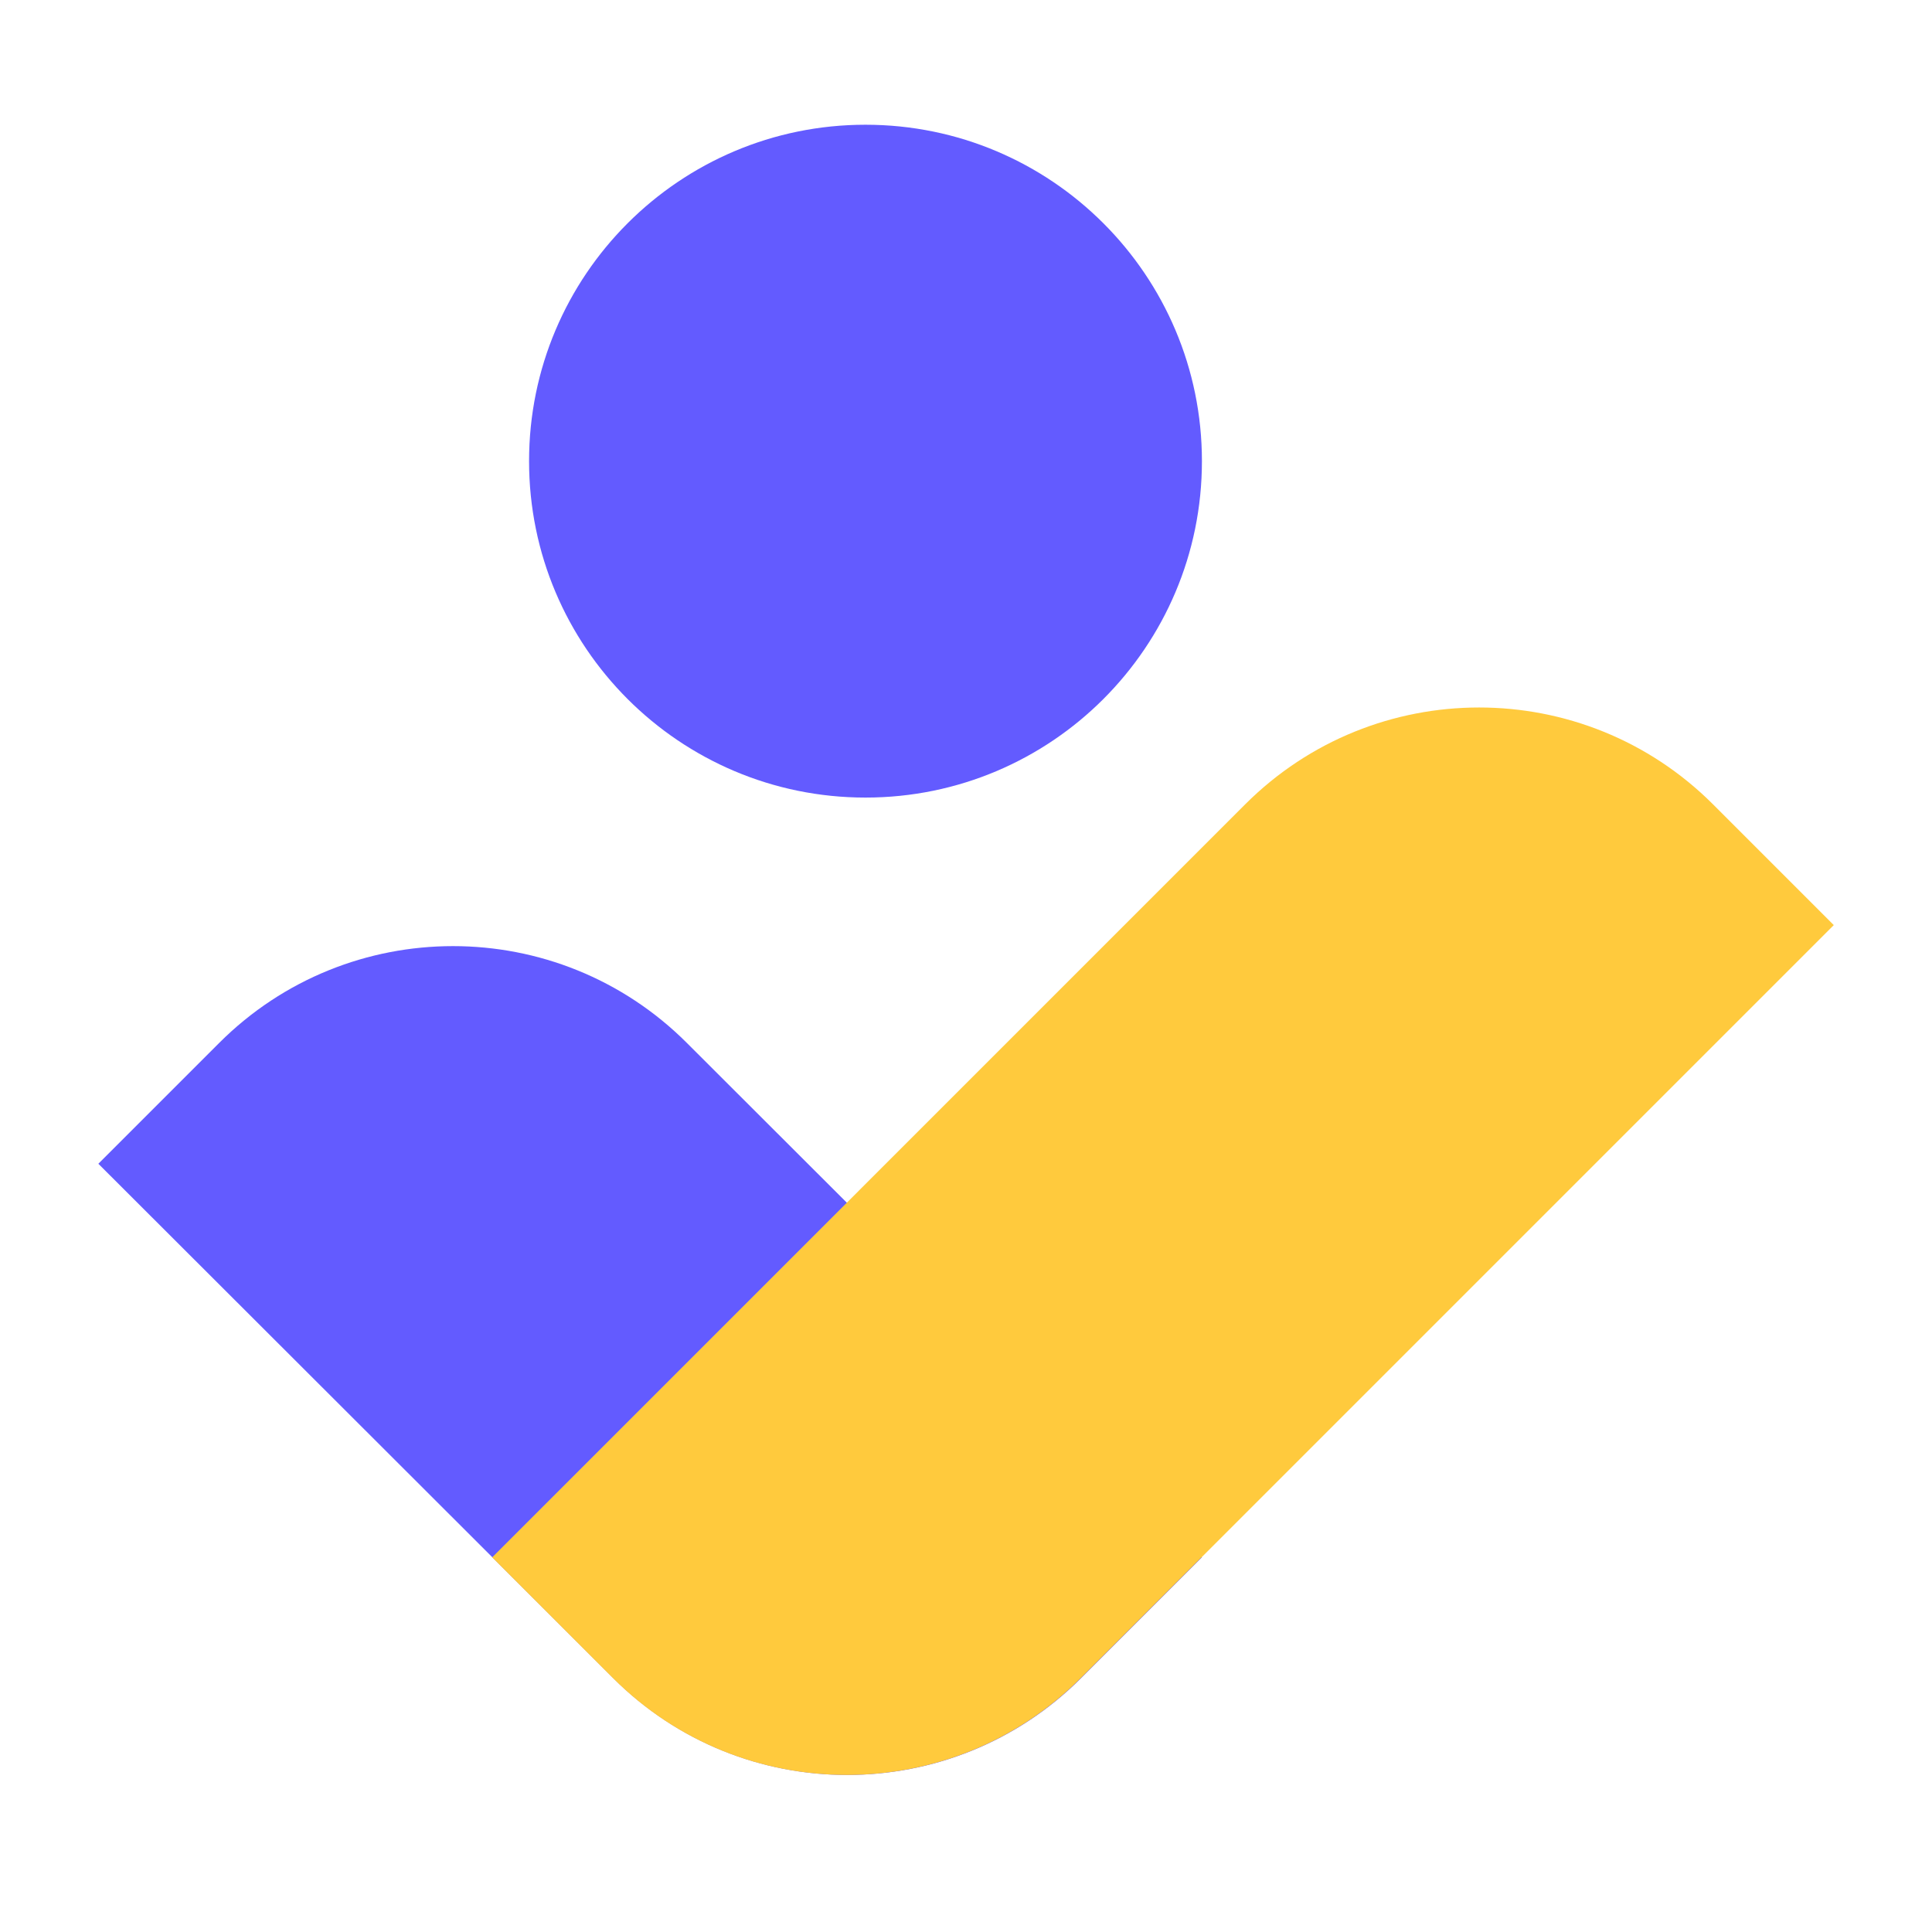 <svg xmlns="http://www.w3.org/2000/svg" xmlns:xlink="http://www.w3.org/1999/xlink" width="500" zoomAndPan="magnify" viewBox="0 0 375 375" height="500" preserveAspectRatio="xMidYMid meet" version="1.0"><defs><clipPath id="254c97c187"><path d="M 19 24.211 L 234 24.211 L 234 345 L 19 345 Z M 19 24.211 " clip-rule="nonzero"/></clipPath></defs><g clip-path="url(#254c97c187)"><path fill="#635bff" d="M 167.992 24.211 C 131.93 24.211 102.691 53.445 102.691 89.508 C 102.691 125.574 131.93 154.809 167.992 154.809 C 204.055 154.809 233.293 125.574 233.293 89.508 C 233.293 53.445 204.055 24.211 167.992 24.211 Z M 19.09 225.883 L 42.523 202.453 C 67.602 177.371 108.262 177.371 133.34 202.453 L 233.293 302.277 L 209.859 325.711 C 184.781 350.789 144.121 350.789 119.039 325.711 L 19.09 225.883 " fill-opacity="1" fill-rule="nonzero"/></g><path fill="#ffca3d" d="M 355.934 179.562 L 332.504 156.129 C 307.422 131.055 266.762 131.055 241.68 156.129 L 95.535 302.277 L 118.969 325.711 C 144.047 350.789 184.707 350.789 209.789 325.711 L 355.934 179.562 " fill-opacity="1" fill-rule="nonzero"/></svg>